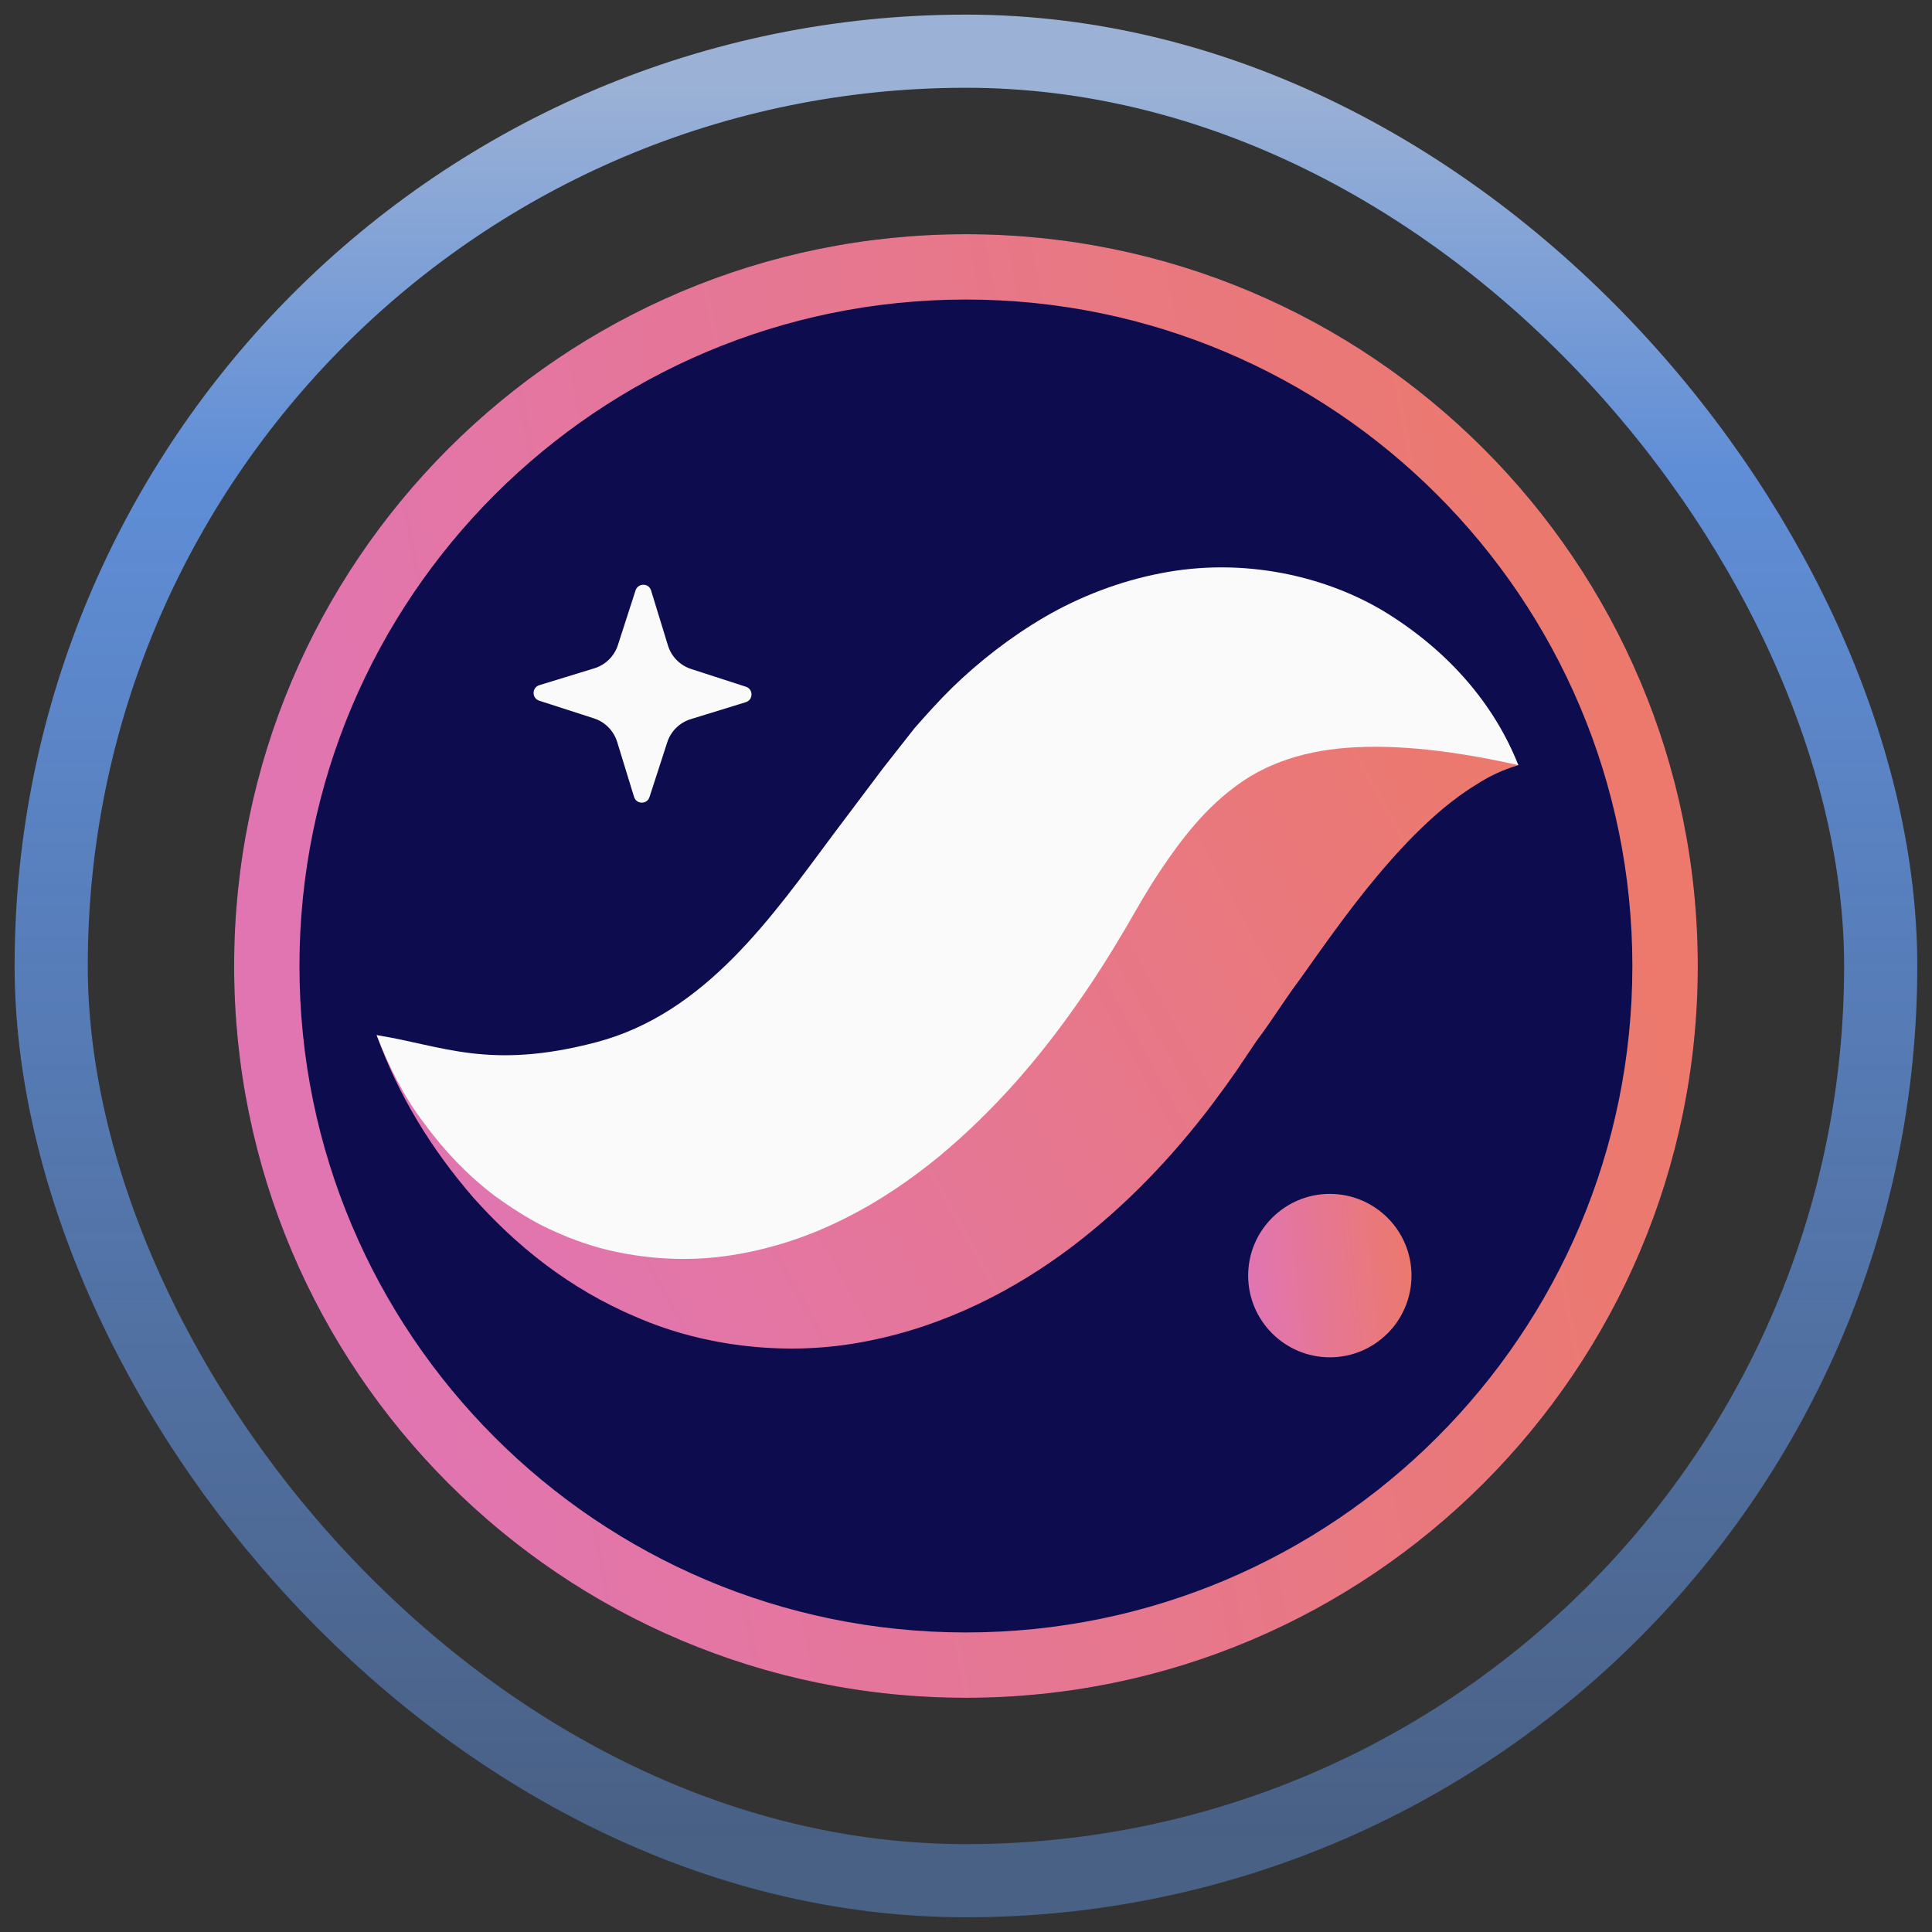 <svg width="22" height="22" viewBox="0 0 22 22" fill="none" xmlns="http://www.w3.org/2000/svg">
<rect x="0" y="0" width="22" height="22" fill="#333333" stroke="none"/>
<rect x="0.583" y="0.583" width="20.833" height="20.833" rx="10.417" stroke="url(#paint0_linear_13013_21255)" stroke-width="0.833" style="mix-blend-mode:plus-lighter"/>
<g clip-path="url(#clip0_13013_21255)">
<path d="M2.666 11C2.666 15.602 6.397 19.333 10.999 19.333C15.602 19.333 19.333 15.602 19.333 11C19.333 6.398 15.602 2.667 10.999 2.667C6.397 2.667 2.666 6.398 2.666 11Z" fill="#0C0C4F"/>
<path fill-rule="evenodd" clip-rule="evenodd" d="M2.666 11C2.666 6.398 6.397 2.667 10.999 2.667C15.602 2.667 19.333 6.398 19.333 11C19.333 15.602 15.602 19.333 10.999 19.333C6.397 19.333 2.666 15.602 2.666 11ZM10.999 3.411C6.808 3.411 3.41 6.809 3.41 11C3.41 15.191 6.808 18.589 10.999 18.589C15.191 18.589 18.588 15.191 18.588 11C18.588 6.809 15.191 3.411 10.999 3.411Z" fill="url(#paint1_linear_13013_21255)"/>
<path fill-rule="evenodd" clip-rule="evenodd" d="M7.396 9.076L7.598 8.453C7.639 8.326 7.739 8.228 7.866 8.189L8.492 7.996C8.579 7.97 8.579 7.847 8.494 7.82L7.87 7.618C7.744 7.577 7.645 7.477 7.606 7.35L7.414 6.724C7.388 6.637 7.265 6.637 7.237 6.723L7.036 7.346C6.995 7.472 6.895 7.571 6.768 7.61L6.142 7.802C6.055 7.829 6.054 7.951 6.14 7.979L6.763 8.18C6.89 8.221 6.988 8.321 7.028 8.449L7.22 9.074C7.246 9.161 7.369 9.162 7.396 9.076Z" fill="#FAFAFA"/>
<path fill-rule="evenodd" clip-rule="evenodd" d="M17.29 8.713C17.032 8.425 16.63 8.262 16.238 8.195C15.843 8.131 15.429 8.137 15.04 8.207C14.252 8.34 13.535 8.666 12.911 9.069C12.586 9.267 12.31 9.495 12.023 9.728C11.885 9.846 11.759 9.972 11.628 10.095L11.27 10.452C10.88 10.859 10.497 11.229 10.125 11.536C9.753 11.842 9.404 12.075 9.061 12.237C8.717 12.4 8.35 12.496 7.871 12.511C7.397 12.528 6.836 12.442 6.235 12.301C5.631 12.16 4.997 11.959 4.289 11.787C4.536 12.473 4.908 13.079 5.386 13.633C5.87 14.177 6.474 14.673 7.249 14.999C8.014 15.333 8.974 15.453 9.872 15.272C10.773 15.098 11.563 14.682 12.202 14.2C12.843 13.713 13.361 13.158 13.798 12.582C13.918 12.422 13.982 12.333 14.069 12.209L14.31 11.851C14.478 11.63 14.631 11.379 14.796 11.16C15.122 10.701 15.443 10.243 15.815 9.821C16.003 9.607 16.2 9.403 16.434 9.206C16.55 9.11 16.676 9.016 16.816 8.931C16.957 8.84 17.106 8.768 17.29 8.713Z" fill="url(#paint2_linear_13013_21255)"/>
<path fill-rule="evenodd" clip-rule="evenodd" d="M17.29 8.713C17.013 8.014 16.498 7.425 15.806 6.99C15.118 6.56 14.163 6.341 13.217 6.528C12.75 6.618 12.297 6.793 11.899 7.024C11.504 7.255 11.149 7.533 10.842 7.831C10.689 7.981 10.55 8.137 10.412 8.294L10.053 8.751L9.5 9.486C8.795 10.431 8.036 11.54 6.79 11.868C5.566 12.19 5.036 11.905 4.289 11.787C4.426 12.139 4.595 12.482 4.824 12.783C5.049 13.09 5.315 13.378 5.645 13.626C5.812 13.745 5.988 13.862 6.184 13.961C6.379 14.057 6.589 14.142 6.814 14.206C7.26 14.328 7.762 14.371 8.249 14.305C8.735 14.24 9.2 14.086 9.607 13.881C10.017 13.678 10.373 13.431 10.692 13.17C11.325 12.644 11.818 12.063 12.234 11.476C12.443 11.182 12.633 10.883 12.809 10.583L13.016 10.227C13.079 10.123 13.143 10.018 13.208 9.921C13.47 9.528 13.726 9.214 14.038 8.978C14.345 8.736 14.772 8.557 15.343 8.515C15.912 8.473 16.569 8.551 17.29 8.713Z" fill="#FAFAFA"/>
<path fill-rule="evenodd" clip-rule="evenodd" d="M14.213 14.525C14.213 15.039 14.63 15.456 15.143 15.456C15.657 15.456 16.073 15.039 16.073 14.525C16.073 14.012 15.657 13.595 15.143 13.595C14.63 13.595 14.213 14.012 14.213 14.525Z" fill="url(#paint3_linear_13013_21255)"/>
</g>
<defs>
<linearGradient id="paint0_linear_13013_21255" x1="11" y1="1" x2="11" y2="21" gradientUnits="userSpaceOnUse">
<stop stop-color="#B5D1FF" stop-opacity="0.8"/>
<stop offset="0.22" stop-color="#6AA4FF" stop-opacity="0.8"/>
<stop offset="1" stop-color="#6AA4FF" stop-opacity="0.4"/>
</linearGradient>
<linearGradient id="paint1_linear_13013_21255" x1="18.288" y1="7.019" x2="3.463" y2="9.77" gradientUnits="userSpaceOnUse">
<stop stop-color="#EC796B"/>
<stop offset="1" stop-color="#E175B1"/>
</linearGradient>
<linearGradient id="paint2_linear_13013_21255" x1="17.221" y1="8.468" x2="5.778" y2="14.826" gradientUnits="userSpaceOnUse">
<stop stop-color="#EC796B"/>
<stop offset="1" stop-color="#E175B1"/>
</linearGradient>
<linearGradient id="paint3_linear_13013_21255" x1="16.073" y1="13.873" x2="14.212" y2="14.07" gradientUnits="userSpaceOnUse">
<stop stop-color="#EC796B"/>
<stop offset="1" stop-color="#E175B1"/>
</linearGradient>
<clipPath id="clip0_13013_21255">
<rect width="16.667" height="16.667" fill="white" transform="translate(2.666 2.667)"/>
</clipPath>
</defs>
</svg>
